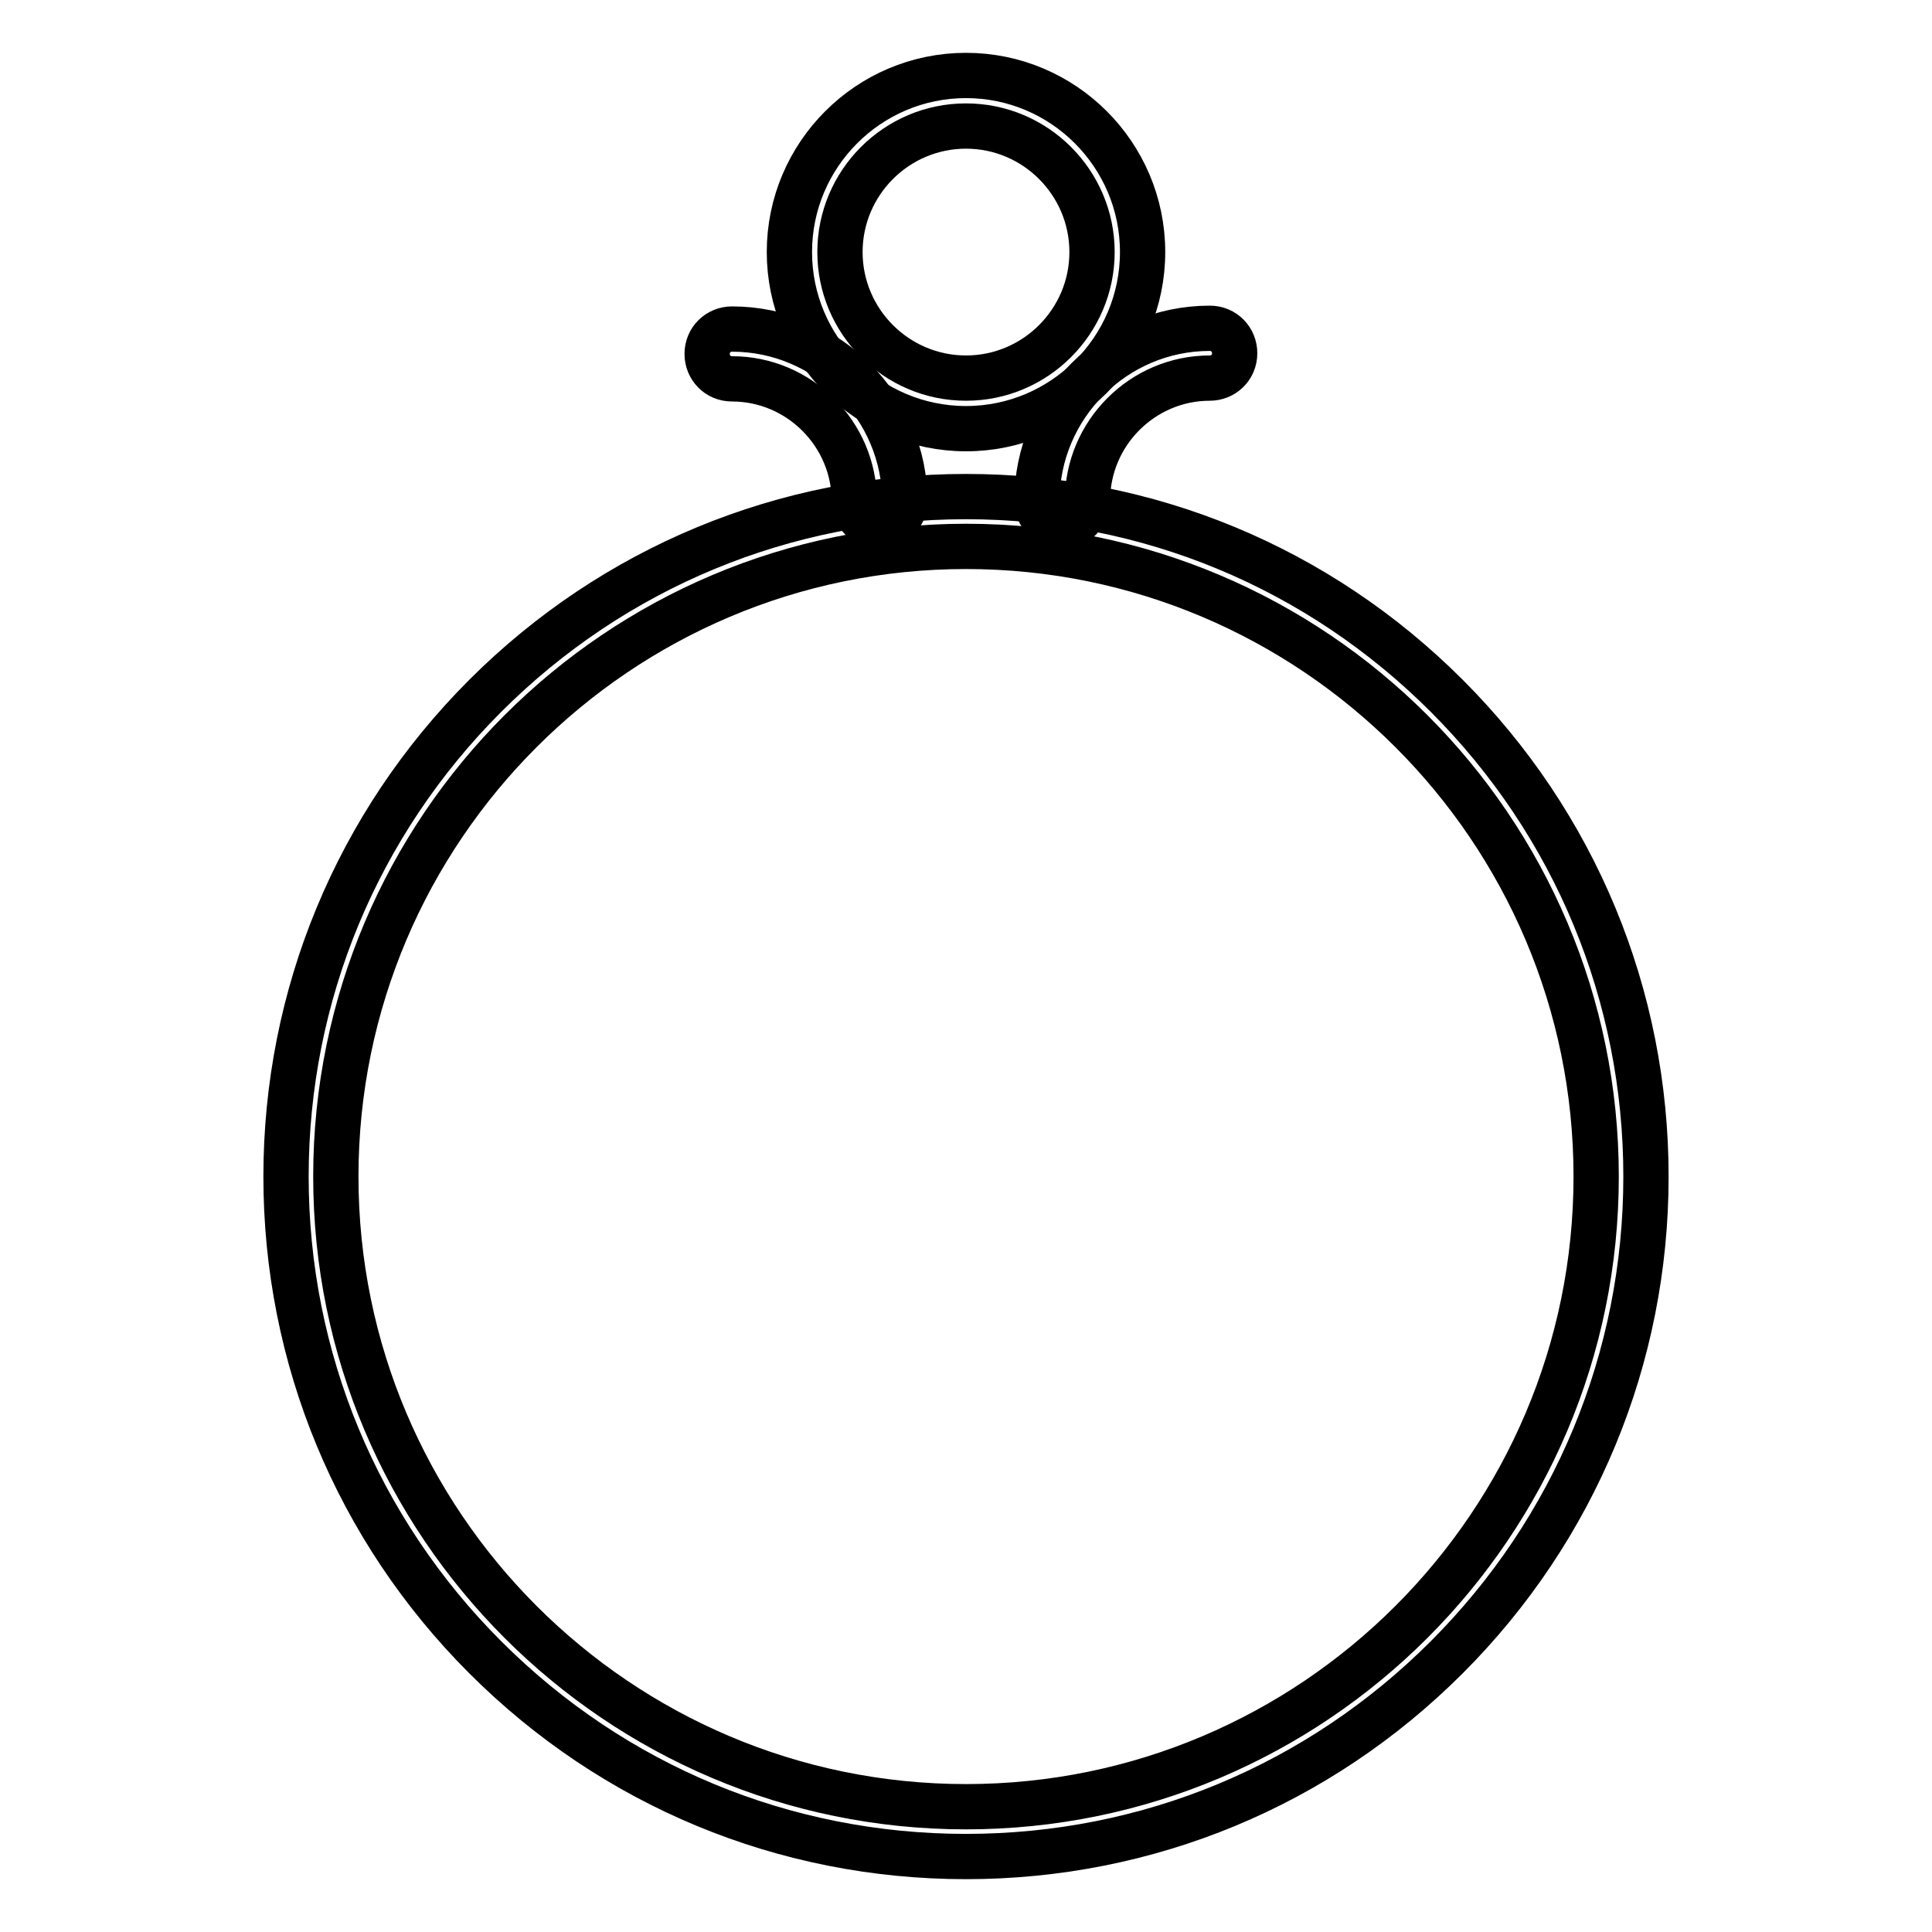 <?xml version="1.0" encoding="utf-8"?>
<!-- Svg Vector Icons : http://www.onlinewebfonts.com/icon -->
<!DOCTYPE svg PUBLIC "-//W3C//DTD SVG 1.1//EN" "http://www.w3.org/Graphics/SVG/1.1/DTD/svg11.dtd">
<svg version="1.1" xmlns="http://www.w3.org/2000/svg" xmlns:xlink="http://www.w3.org/1999/xlink" x="0px" y="0px" viewBox="0 0 256 256" enable-background="new 0 0 256 256" xml:space="preserve">
<g> <path stroke-width="6" fill-opacity="0" stroke="#000000"  d="M128,246c-24.1,0-46.7-9.4-63.7-26.4c-17-17-26.4-39.7-26.4-63.7s9.4-46.7,26.4-63.7 c17-17,39.7-26.4,63.7-26.4c24.1,0,46.7,9.4,63.7,26.4c17,17,26.4,39.7,26.4,63.7s-9.4,46.7-26.4,63.7 C174.7,236.6,152.1,246,128,246z M128,72.4c-46,0-83.5,37.4-83.5,83.5c0,46,37.4,83.5,83.5,83.5c46,0,83.5-37.4,83.5-83.5 C211.5,109.8,174,72.4,128,72.4z M128,56.8c-12.9,0-23.4-10.5-23.4-23.4c0-12.9,10.5-23.4,23.4-23.4c12.9,0,23.4,10.5,23.4,23.4 C151.4,46.3,140.9,56.8,128,56.8z M128,16.7c-9.2,0-16.7,7.5-16.7,16.7c0,9.2,7.5,16.7,16.7,16.7s16.7-7.5,16.7-16.7 C144.7,24.2,137.2,16.7,128,16.7z"/> <path stroke-width="6" fill-opacity="0" stroke="#000000"  d="M116.5,69.7c-1.9,0-3.3-1.5-3.3-3.3c0-8.9-7.3-16.2-16.2-16.2c-1.9,0-3.3-1.5-3.3-3.3 c0-1.9,1.5-3.3,3.3-3.3c12.6,0,22.9,10.3,22.9,22.9C119.9,68.2,118.4,69.7,116.5,69.7z M140.7,69.7c-1.9,0-3.3-1.5-3.3-3.3 c0-12.6,10.3-22.9,22.9-22.9c1.9,0,3.3,1.5,3.3,3.3c0,1.9-1.5,3.3-3.3,3.3c-8.9,0-16.2,7.3-16.2,16.2 C144.1,68.2,142.6,69.7,140.7,69.7z"/></g>
</svg>